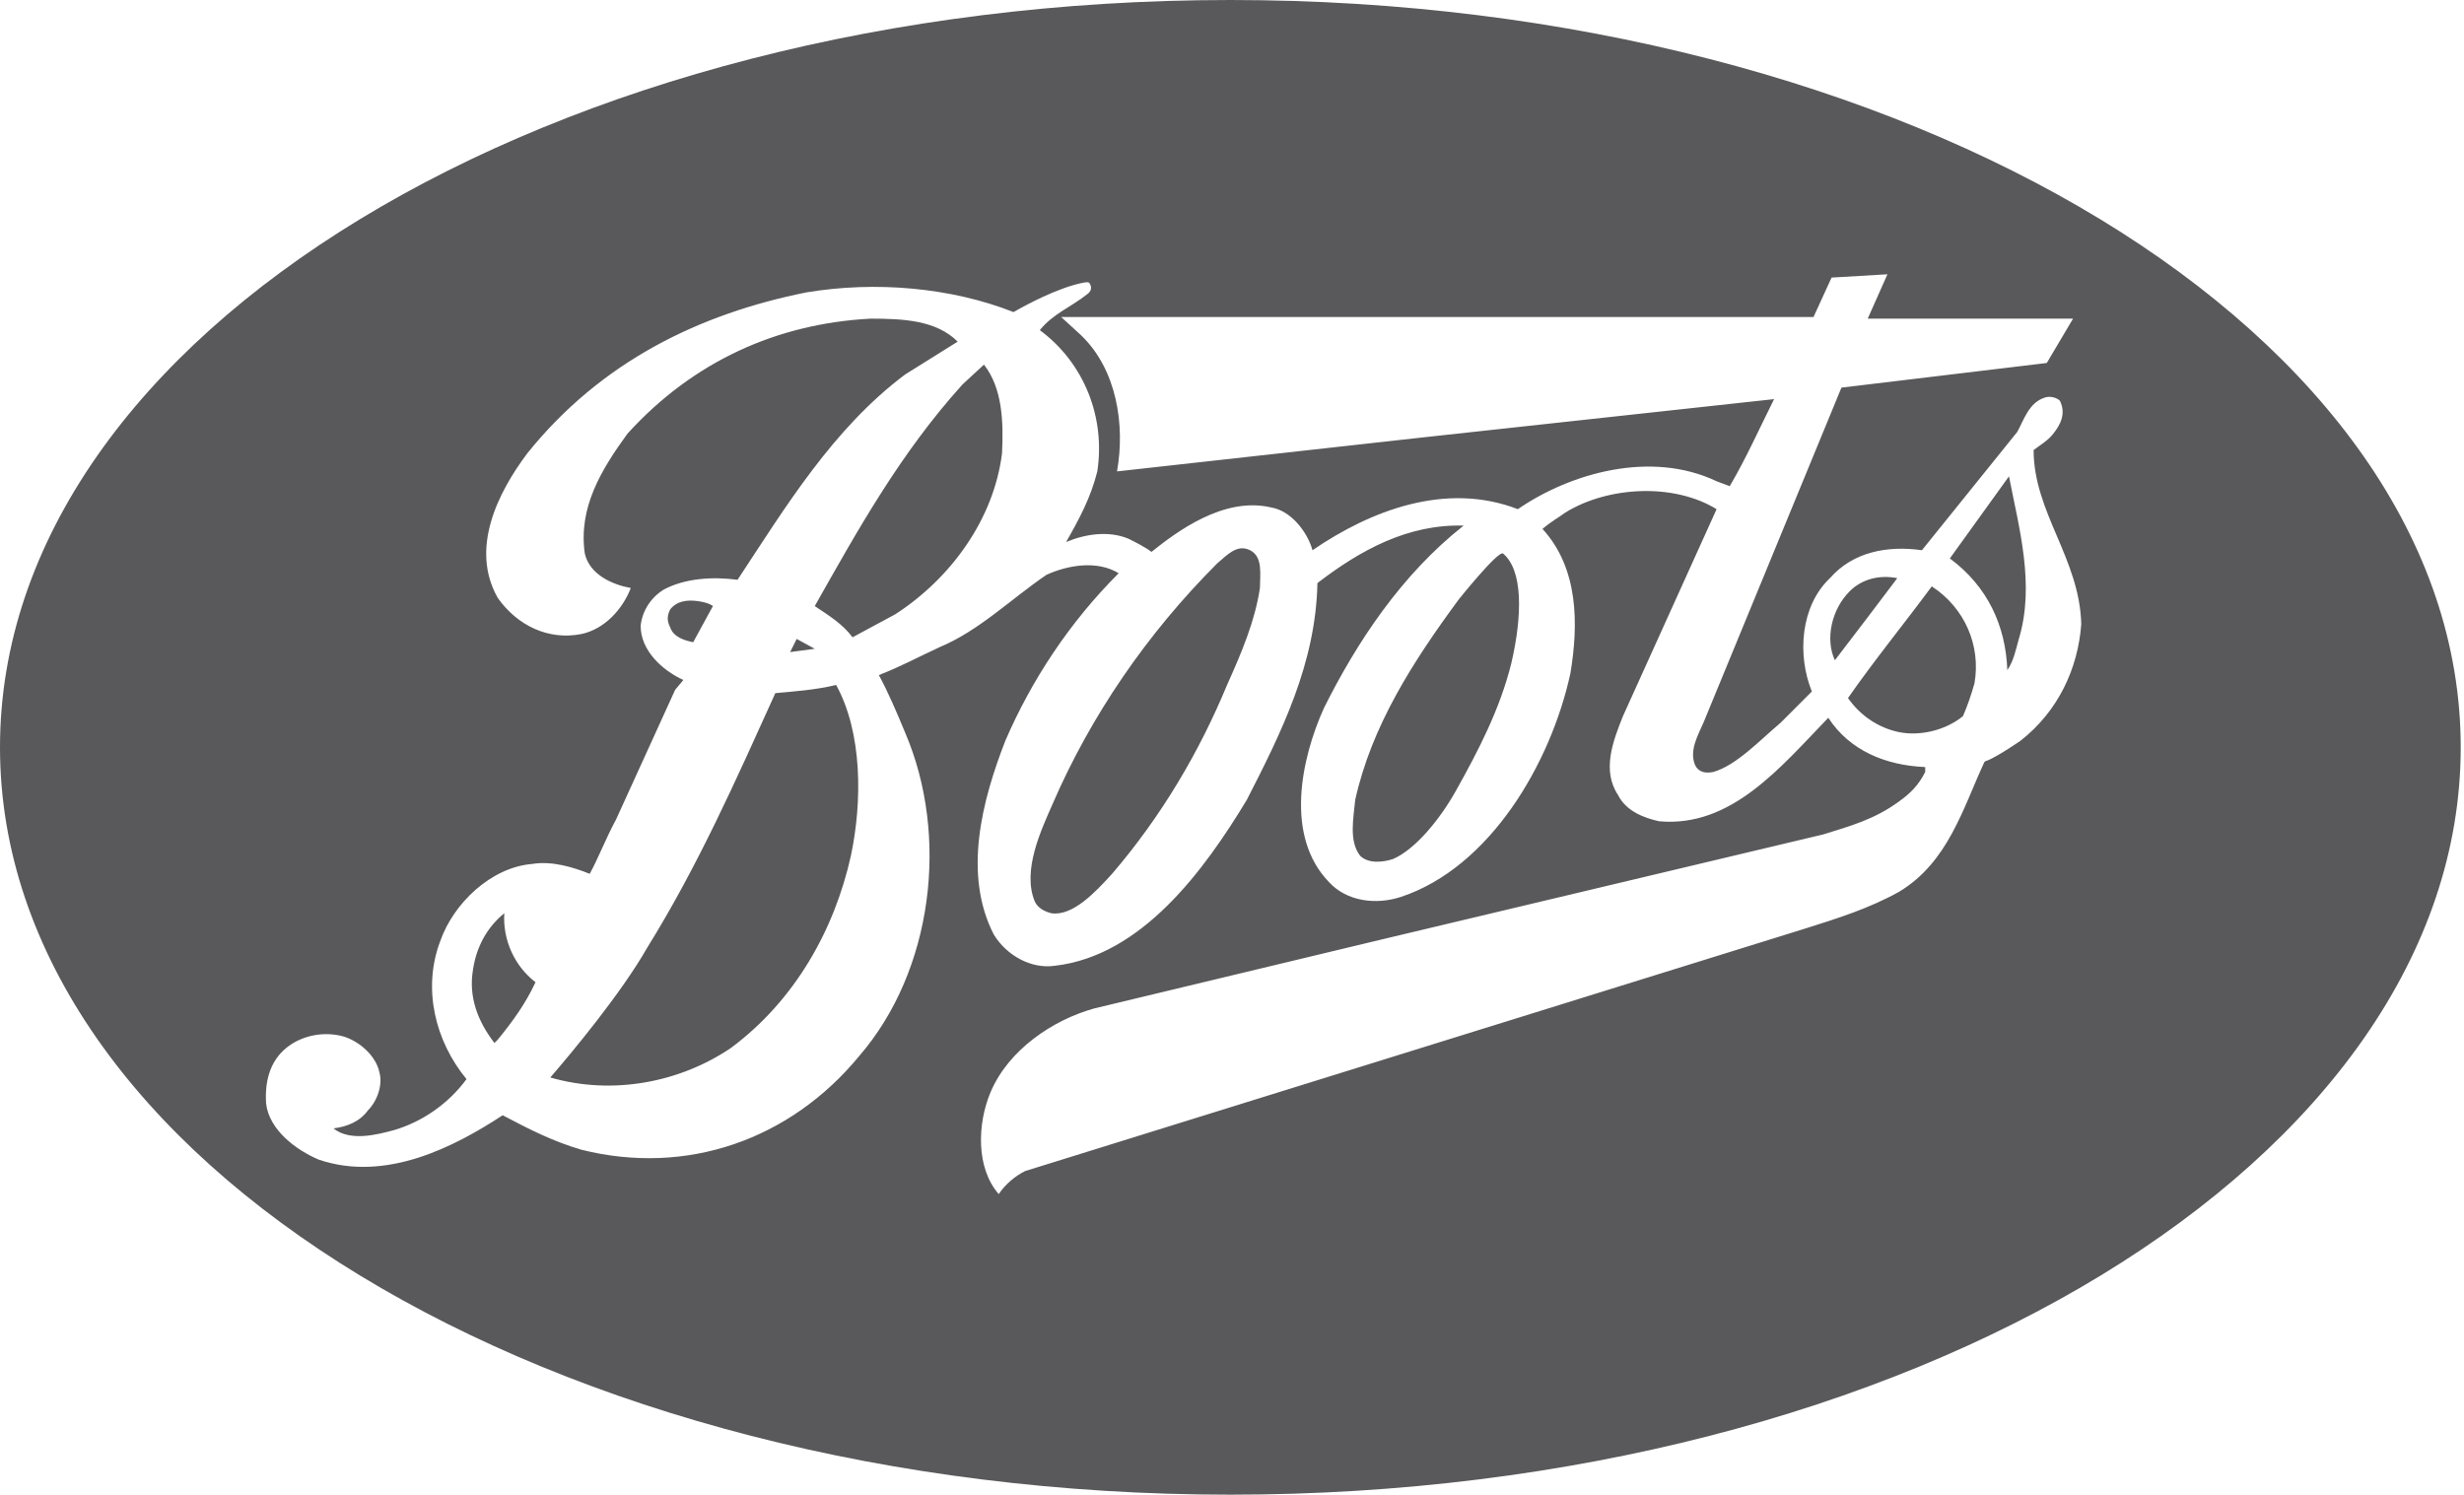 <?xml version="1.0" encoding="utf-8"?>
<!-- Generator: Adobe Illustrator 24.0.2, SVG Export Plug-In . SVG Version: 6.00 Build 0)  -->
<svg version="1.1" id="Layer_1" xmlns="http://www.w3.org/2000/svg" xmlns:xlink="http://www.w3.org/1999/xlink" x="0px" y="0px"
	 width="150px" height="91px" viewBox="0 0 150 91" style="enable-background:new 0 0 150 91;" xml:space="preserve">
<style type="text/css">
	.st0{fill:#59595B;}
</style>
<path class="st0" d="M0,45.5C0,20.4,33.5,0,74.9,0c41.3,0,74.9,20.4,74.9,45.5c0,25.1-33.5,45.5-74.9,45.5C33.5,91,0,70.6,0,45.5
	 M126.7,38c-0.1-4-2.9-6.8-2.9-10.6c0.4-0.3,0.9-0.6,1.2-1c0.4-0.5,0.8-1.2,0.4-2c-0.2-0.2-0.6-0.3-0.9-0.2c-1,0.3-1.3,1.4-1.7,2.1
	l-5.8,7.2c-2.1-0.3-4.2,0.1-5.6,1.7c-1.8,1.7-2,4.7-1.1,6.9l-1.9,1.9c-1.3,1.1-2.7,2.6-4.1,3c-0.5,0.1-0.9,0-1.1-0.4
	c-0.4-0.9,0.2-1.9,0.5-2.6l8.4-20.4l12.5-1.5l1.6-2.7l-12.5,0l1.2-2.7l-3.4,0.2l-1.1,2.4H64.6l1.2,1.1c2.2,2.1,2.7,5.5,2.2,8.3
	l18.9-2.1l21.1-2.3c-0.9,1.8-1.7,3.6-2.7,5.3l-0.8-0.3c-4-1.9-8.9-0.5-12.1,1.7c-4.4-1.7-9,0.1-12.5,2.5c-0.3-1.1-1.3-2.4-2.5-2.6
	c-2.9-0.7-5.8,1.5-7.3,2.7c-0.4-0.3-1-0.6-1.4-0.8c-1.2-0.5-2.6-0.3-3.8,0.2c0.8-1.4,1.5-2.7,1.9-4.3c0.5-3.3-0.8-6.6-3.5-8.6
	c0.8-1,1.9-1.4,2.9-2.2c0,0,0.3-0.2,0.2-0.5c-0.1-0.3-0.2-0.2-0.4-0.2c-1.6,0.3-3.6,1.4-4.3,1.8c-3.8-1.5-8.4-1.9-12.6-1.2
	c-6.5,1.3-12.5,4.2-17,9.8c-1.8,2.4-3.5,5.8-1.8,8.8c1.2,1.7,3.1,2.6,5.1,2.2c1.4-0.3,2.5-1.5,3-2.8c-1.1-0.2-2.5-0.8-2.8-2.1
	c-0.4-2.8,1-5.1,2.6-7.3c4-4.4,9.1-6.7,14.8-7c2,0,4,0.1,5.3,1.4l-3.2,2c-4.4,3.3-7.3,8.1-10.2,12.5c-1.5-0.2-3.2-0.1-4.5,0.6
	c-0.8,0.5-1.3,1.3-1.4,2.2c0,1.5,1.3,2.7,2.6,3.3L41.1,42l-3.6,7.9c-0.6,1.1-1.1,2.4-1.6,3.3c-1-0.4-2.3-0.8-3.5-0.6
	c-2.5,0.2-4.8,2.4-5.6,4.7c-1.1,2.9-0.3,6.1,1.6,8.4c-1.1,1.5-2.7,2.6-4.4,3.1c-1.1,0.3-2.7,0.7-3.7-0.1c0.8-0.1,1.6-0.4,2.1-1.1
	c0.6-0.6,0.9-1.6,0.7-2.3c-0.2-1-1.2-1.9-2.2-2.2c-1.1-0.3-2.3-0.1-3.2,0.5c-1.2,0.8-1.6,2.1-1.5,3.6c0.2,1.6,1.8,2.8,3.2,3.4
	c4.1,1.4,8.3-0.8,11.2-2.7c1.7,0.9,3.1,1.6,4.8,2.1c6.4,1.6,12.7-0.6,16.9-5.7c4.5-5.2,5.5-13.4,2.8-19.7c-0.5-1.2-1-2.4-1.6-3.5
	c1.3-0.5,2.4-1.1,3.7-1.7c2.4-1,4.3-2.9,6.5-4.4c1.3-0.6,3.1-0.9,4.4-0.1c-3,3-5.3,6.5-6.9,10.2c-1.4,3.6-2.6,8.1-0.7,11.8
	c0.8,1.3,2.3,2.1,3.7,1.9c5.3-0.6,9.1-5.8,11.7-10.1c2.1-4.1,4.2-8.3,4.3-13.2c2.6-2,5.5-3.6,8.9-3.5c-3.8,3-6.5,7.1-8.5,11.1
	c-1.4,3.1-2.4,7.8,0.3,10.6c1.1,1.2,2.9,1.4,4.4,0.9c5.4-1.8,9.1-8.1,10.3-13.6c0.5-3,0.5-6.4-1.7-8.8c0.6-0.5,1-0.7,1.4-1
	c2.6-1.6,6.6-1.8,9.2-0.2l-5.7,12.6c-0.6,1.5-1.3,3.3-0.3,4.8c0.5,1,1.6,1.4,2.5,1.6c4.4,0.4,7.4-3.3,10.3-6.3c1.3,2,3.5,2.9,5.9,3
	V47c-0.4,0.8-0.9,1.3-1.6,1.8c-1.5,1.1-3,1.5-4.6,2l-26.9,6.4l-17.5,4.2c-2.5,0.7-5.2,2.5-6.3,5.1c-0.8,1.9-0.9,4.6,0.5,6.2
	c0.4-0.6,1-1.1,1.6-1.4L110,56.5c1.9-0.6,3.8-1.2,5.6-2.2c3-1.8,3.9-5.1,5.2-7.9c0,0,0.1-0.1,0.2-0.1c0.7-0.3,2-1.2,2-1.2
	C125.3,43.3,126.5,40.7,126.7,38 M122.9,38.9c1-3.3,0-6.8-0.6-9.9l-3.6,5c2.3,1.7,3.4,4.1,3.5,6.8C122.6,40.2,122.7,39.6,122.9,38.9
	 M120.2,41.6c0.4-2.3-0.6-4.6-2.6-5.9c-1.7,2.3-3.5,4.5-5.1,6.8c0.7,1,1.7,1.7,2.8,2c1.4,0.4,3.1,0,4.2-0.9
	C119.8,42.9,120,42.3,120.2,41.6 M115.5,35.2c-1-0.2-2.1,0-2.9,0.8c-1.1,1.1-1.5,2.9-0.9,4.2C113,38.5,114.3,36.8,115.5,35.2
	 M76.7,35.8c0-0.8,0.2-1.9-0.6-2.3c-0.8-0.4-1.4,0.3-2,0.8c-4.3,4.3-7.7,9.3-10,14.6c-0.7,1.6-1.9,4.1-1.1,6c0.2,0.4,0.6,0.6,1,0.7
	c1.3,0.2,2.7-1.3,3.7-2.4c3-3.5,5.3-7.4,7-11.5C75.6,39.7,76.4,37.8,76.7,35.8 M61,27.6c0.1-2,0-4-1.1-5.4l-1.3,1.2
	c-3.8,4.2-6.4,8.9-9,13.5c0.9,0.6,1.7,1.1,2.3,1.9l2.6-1.4C57.9,35.2,60.5,31.6,61,27.6 M51.8,52.1c0.7-3.3,0.7-7.5-0.9-10.4
	c-1.2,0.3-2.6,0.4-3.7,0.5c-2.4,5.3-4.7,10.5-7.8,15.5c-1.6,2.8-4.6,6.4-5.9,7.9c3.8,1.1,7.9,0.3,11-1.8
	C48.4,60.9,50.8,56.6,51.8,52.1 M48.1,39.7l1.5-0.2l-1.1-0.6L48.1,39.7z M43.4,36.9c0,0-0.2-0.2-0.9-0.3c-0.7-0.1-1.3,0-1.7,0.5
	c-0.2,0.4-0.2,0.7,0,1.1c0.2,0.6,0.9,0.8,1.4,0.9L43.4,36.9z M32.6,59.8c-1.3-1-2-2.6-1.9-4.2c-1.1,0.9-1.7,2.1-1.9,3.4
	c-0.3,1.7,0.3,3.2,1.3,4.5l0.2-0.2C31.2,62.2,32,61.1,32.6,59.8 M92,40.4c0.7-3,0.7-5.7-0.5-6.7c-0.3-0.2-2.7,2.8-2.7,2.8
	c-2.8,3.8-5.3,7.7-6.3,12.2c-0.1,1.1-0.4,2.5,0.3,3.4c0.5,0.5,1.4,0.4,2,0.2c1.4-0.6,2.9-2.5,3.8-4.1C90,45.7,91.3,43.2,92,40.4"/>
</svg>
